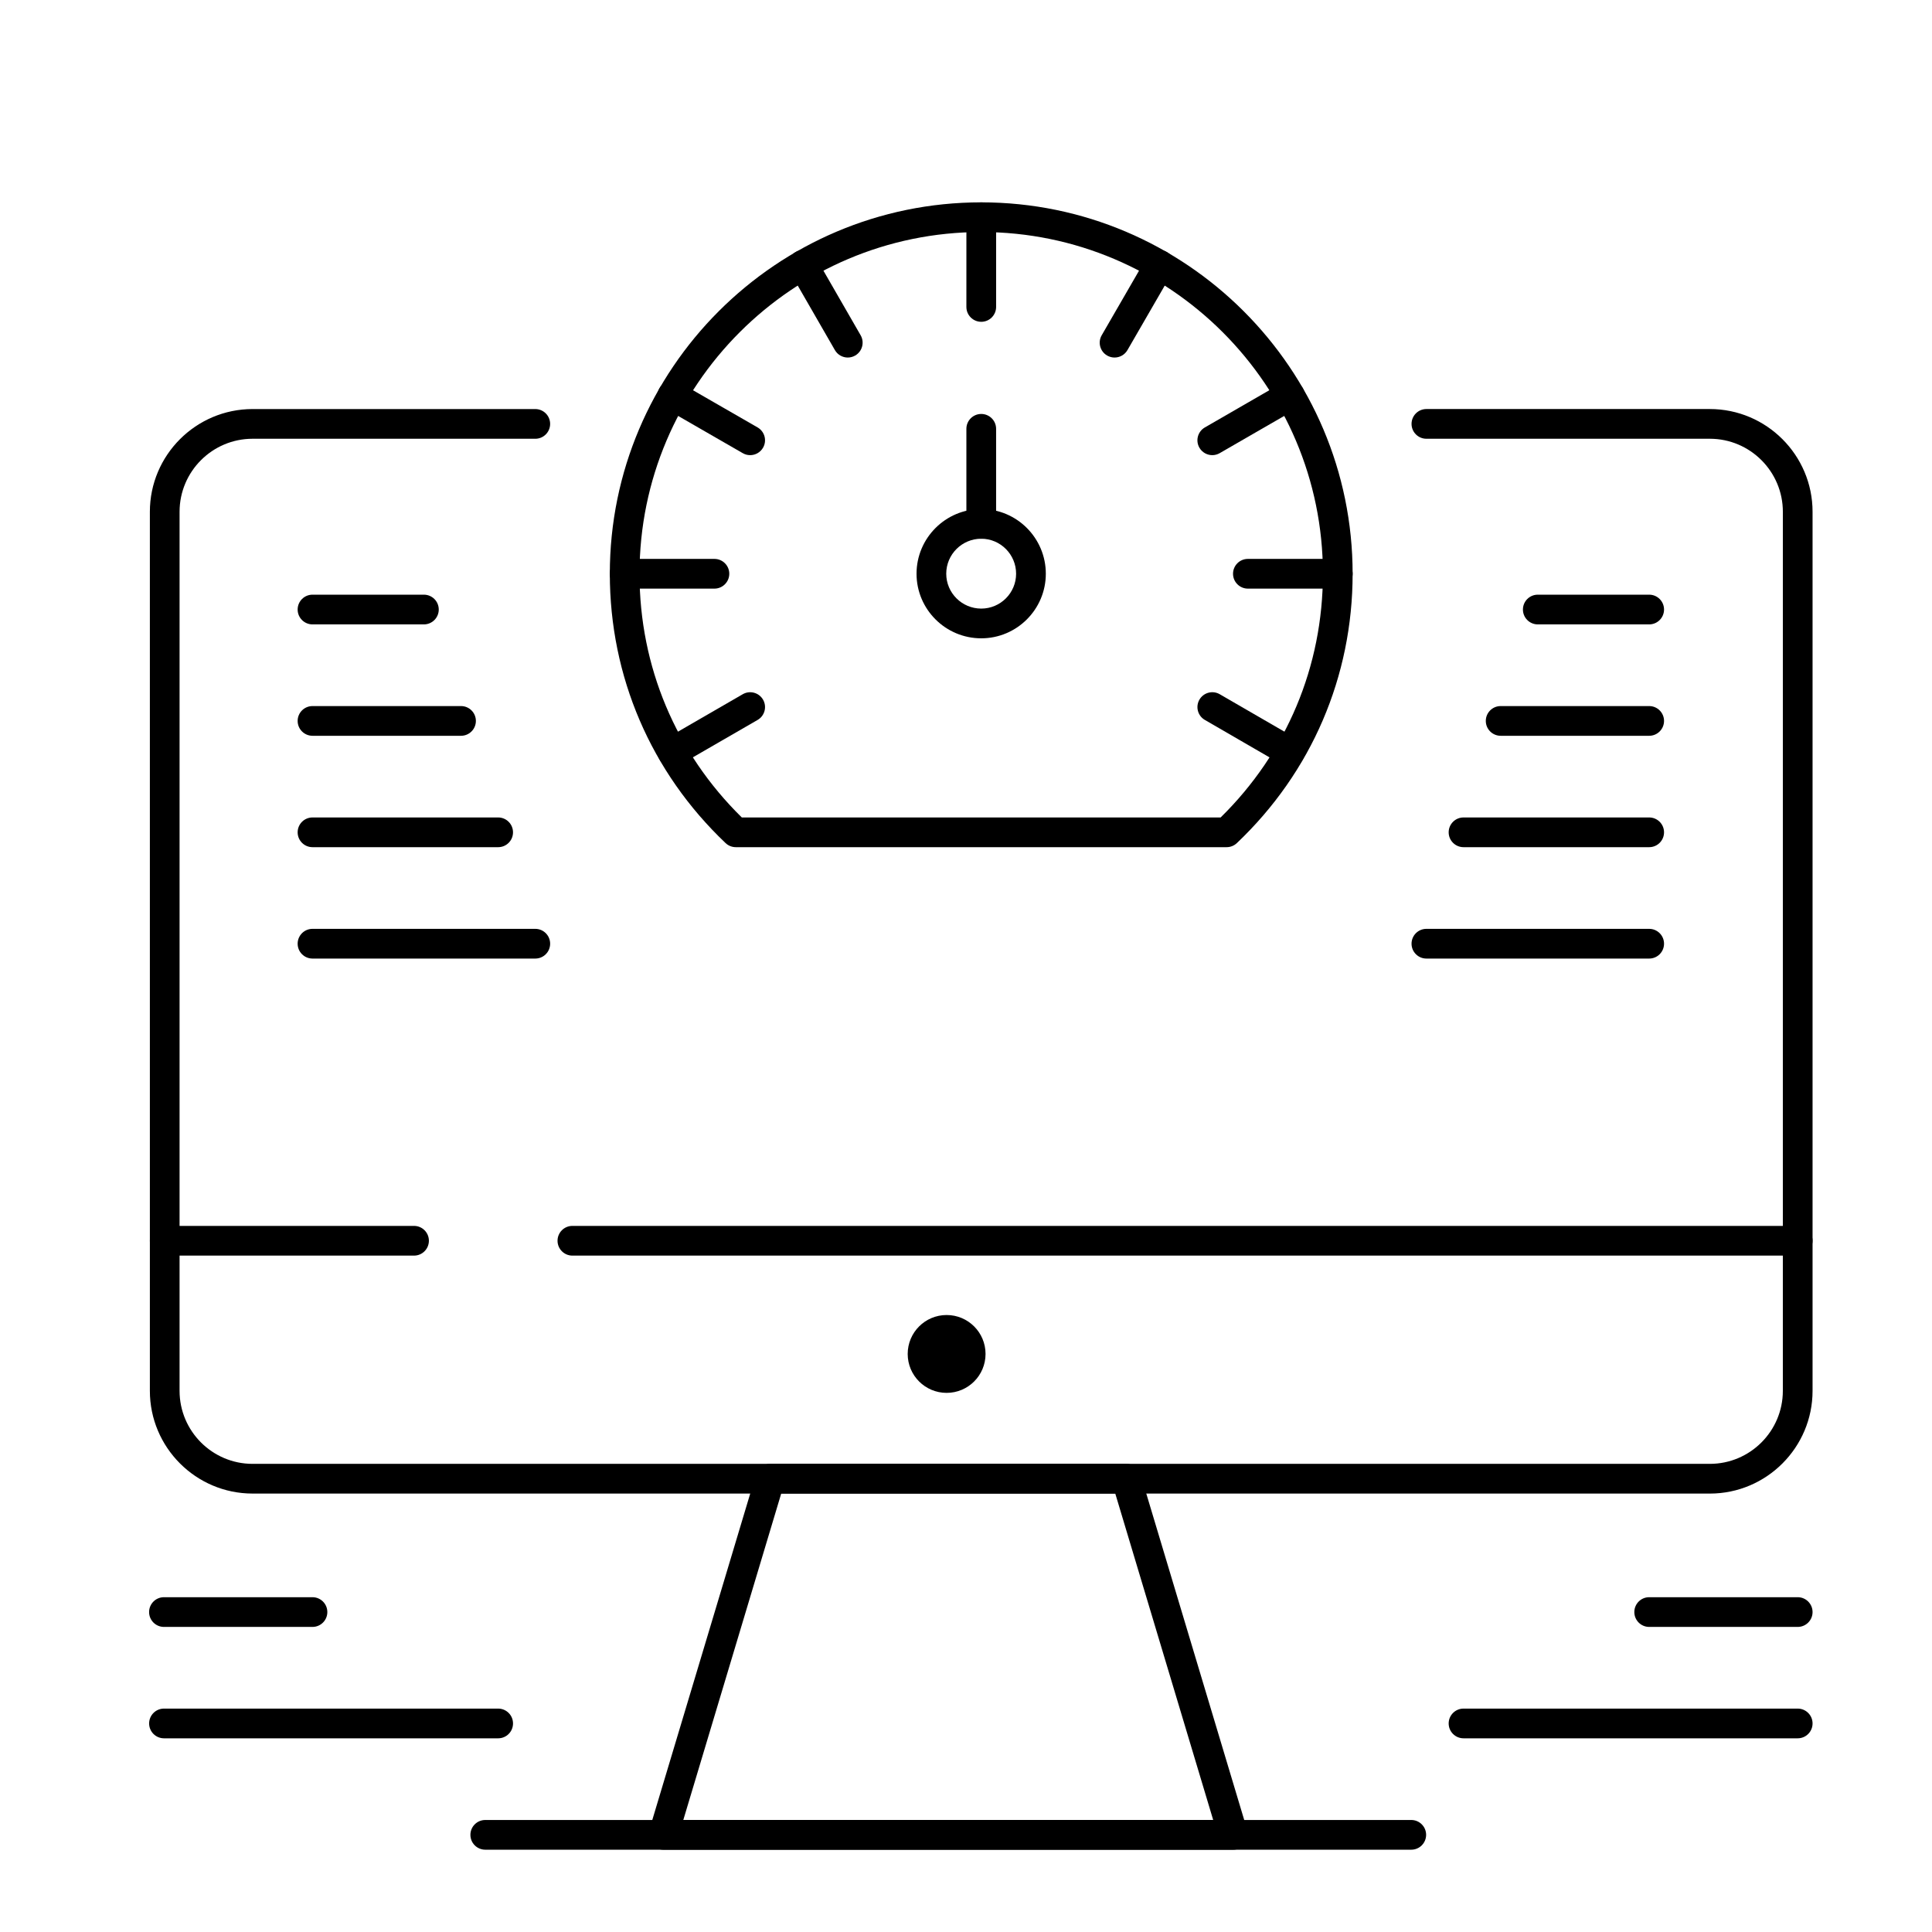 <?xml version="1.0" encoding="UTF-8"?>
<!-- Uploaded to: SVG Repo, www.svgrepo.com, Generator: SVG Repo Mixer Tools -->
<svg fill="#000000" width="800px" height="800px" version="1.1" viewBox="144 144 512 512" xmlns="http://www.w3.org/2000/svg">
 <g>
  <path d="m469.07 368.51h-130.07c-1.008 0-1.98-0.387-2.711-1.082-19.785-18.785-30.68-44.133-30.68-71.379 0-54.273 44.152-98.426 98.426-98.426 54.27 0 98.426 44.152 98.426 98.426 0 27.246-10.895 52.594-30.68 71.379-0.73 0.691-1.699 1.082-2.711 1.082zm-128.48-7.875h126.89c17.492-17.168 27.105-40.043 27.105-64.59 0-49.93-40.621-90.555-90.551-90.555-49.93 0-90.555 40.621-90.555 90.555 0 24.551 9.613 47.422 27.109 64.59z"/>
  <path d="m404.04 229.28c-2.172 0-3.938-1.762-3.938-3.938l0.004-23.777c0-2.172 1.762-3.938 3.938-3.938 2.172 0 3.938 1.762 3.938 3.938v23.781c-0.004 2.172-1.766 3.934-3.941 3.934z"/>
  <path d="m439.37 238.75c-0.668 0-1.344-0.172-1.965-0.527-1.883-1.086-2.527-3.496-1.441-5.375l11.91-20.609c1.086-1.883 3.496-2.527 5.379-1.438 1.883 1.086 2.527 3.496 1.441 5.375l-11.91 20.609c-0.73 1.262-2.055 1.965-3.414 1.965z"/>
  <path d="m465.27 264.62c-1.359 0-2.684-0.707-3.414-1.969-1.086-1.883-0.441-4.289 1.441-5.375l20.574-11.871c1.883-1.09 4.289-0.441 5.375 1.441 1.086 1.883 0.441 4.289-1.441 5.375l-20.574 11.871c-0.617 0.355-1.293 0.527-1.961 0.527z"/>
  <path d="m498.52 299.99h-23.816c-2.172 0-3.938-1.762-3.938-3.938 0-2.172 1.762-3.938 3.938-3.938h23.816c2.172 0 3.938 1.762 3.938 3.938 0 2.172-1.762 3.938-3.938 3.938z"/>
  <path d="m485.84 347.23c-0.668 0-1.348-0.172-1.969-0.531l-20.574-11.91c-1.883-1.09-2.523-3.496-1.434-5.379 1.09-1.879 3.496-2.523 5.379-1.434l20.574 11.91c1.883 1.09 2.523 3.496 1.434 5.379-0.727 1.262-2.051 1.965-3.41 1.965z"/>
  <path d="m322.2 347.23c-1.359 0-2.684-0.707-3.41-1.969-1.086-1.883-0.445-4.289 1.438-5.375l20.609-11.91c1.883-1.086 4.289-0.441 5.375 1.438 1.086 1.883 0.445 4.289-1.438 5.375l-20.609 11.91c-0.621 0.363-1.297 0.531-1.965 0.531z"/>
  <path d="m333.33 299.99h-23.781c-2.172 0-3.938-1.762-3.938-3.938 0-2.172 1.762-3.938 3.938-3.938h23.781c2.172 0 3.938 1.762 3.938 3.938-0.004 2.172-1.766 3.938-3.938 3.938z"/>
  <path d="m342.8 264.62c-0.668 0-1.344-0.168-1.961-0.527l-20.609-11.871c-1.883-1.086-2.531-3.492-1.445-5.375 1.086-1.883 3.492-2.531 5.375-1.445l20.609 11.871c1.883 1.086 2.531 3.492 1.445 5.375-0.73 1.262-2.055 1.973-3.414 1.973z"/>
  <path d="m368.67 238.75c-1.363 0-2.684-0.707-3.414-1.973l-11.871-20.609c-1.086-1.883-0.438-4.289 1.445-5.375s4.289-0.438 5.375 1.445l11.871 20.609c1.086 1.883 0.438 4.289-1.445 5.375-0.621 0.359-1.297 0.527-1.961 0.527z"/>
  <path d="m404.04 313.16c-9.457 0-17.148-7.676-17.148-17.113 0-9.457 7.691-17.148 17.148-17.148 9.438 0 17.113 7.691 17.113 17.148 0 9.434-7.68 17.113-17.113 17.113zm0-26.391c-5.113 0-9.277 4.16-9.277 9.273 0 5.094 4.16 9.242 9.277 9.242 5.094 0 9.238-4.144 9.238-9.242 0-5.109-4.144-9.273-9.238-9.273z"/>
  <path d="m404.04 286.77c-2.172 0-3.938-1.762-3.938-3.938v-25.191c0-2.172 1.762-3.938 3.938-3.938 2.172 0 3.938 1.762 3.938 3.938v25.191c0 2.176-1.762 3.938-3.938 3.938z"/>
  <path d="m470.82 634.19h-0.02-151.01c-1.242 0-2.414-0.59-3.156-1.586-0.742-1-0.969-2.289-0.613-3.481l28.316-94.383c0.5-1.664 2.031-2.805 3.769-2.805h94.383c1.738 0 3.269 1.141 3.769 2.805l28.203 94.012c0.191 0.465 0.297 0.973 0.297 1.504 0 2.172-1.762 3.934-3.938 3.934zm-145.74-7.871h140.43l-25.953-86.512h-88.527z"/>
  <path d="m518 634.19h-245.4c-2.172 0-3.938-1.762-3.938-3.938 0-2.172 1.762-3.938 3.938-3.938h245.4c2.172 0 3.938 1.762 3.938 3.938-0.004 2.176-1.766 3.938-3.938 3.938z"/>
  <path d="m253.72 476.75h-66.066c-2.172 0-3.938-1.762-3.938-3.938 0-2.172 1.762-3.938 3.938-3.938h66.07c2.172 0 3.938 1.762 3.938 3.938-0.004 2.176-1.766 3.938-3.941 3.938z"/>
  <path d="m620.41 476.75h-324.72c-2.172 0-3.938-1.762-3.938-3.938 0-2.172 1.762-3.938 3.938-3.938h324.72c2.172 0 3.938 1.762 3.938 3.938-0.004 2.176-1.766 3.938-3.941 3.938z"/>
  <path d="m276.02 604.67h-88.562c-2.172 0-3.938-1.762-3.938-3.938 0-2.172 1.762-3.938 3.938-3.938h88.559c2.172 0 3.938 1.762 3.938 3.938s-1.762 3.938-3.934 3.938z"/>
  <path d="m226.81 575.15h-39.359c-2.172 0-3.938-1.762-3.938-3.938 0-2.172 1.762-3.938 3.938-3.938h39.359c2.172 0 3.938 1.762 3.938 3.938 0 2.176-1.762 3.938-3.938 3.938z"/>
  <path d="m620.41 604.67h-88.559c-2.172 0-3.938-1.762-3.938-3.938 0-2.172 1.762-3.938 3.938-3.938h88.559c2.172 0 3.938 1.762 3.938 3.938s-1.762 3.938-3.938 3.938z"/>
  <path d="m620.41 575.15h-39.359c-2.172 0-3.938-1.762-3.938-3.938 0-2.172 1.762-3.938 3.938-3.938h39.359c2.172 0 3.938 1.762 3.938 3.938 0 2.176-1.762 3.938-3.938 3.938z"/>
  <path d="m597.12 539.81h-386.18c-15.012 0-27.223-12.211-27.223-27.223v-232.96c0-15.012 12.211-27.223 27.223-27.223h74.914c2.172 0 3.938 1.762 3.938 3.938 0 2.172-1.762 3.938-3.938 3.938l-74.914-0.004c-10.672 0-19.352 8.68-19.352 19.352v232.96c0 10.672 8.68 19.352 19.352 19.352h386.18c10.672 0 19.352-8.68 19.352-19.352l0.004-232.96c0-10.672-8.68-19.352-19.352-19.352h-75.113c-2.172 0-3.938-1.762-3.938-3.938 0-2.172 1.762-3.938 3.938-3.938h75.113c15.012 0.004 27.223 12.215 27.223 27.227v232.96c0 15.012-12.211 27.227-27.227 27.227z"/>
  <path d="m256.34 309.47h-29.523c-2.172 0-3.938-1.762-3.938-3.938 0-2.172 1.762-3.938 3.938-3.938h29.52c2.172 0 3.938 1.762 3.938 3.938s-1.762 3.938-3.934 3.938z"/>
  <path d="m266.18 338.99h-39.363c-2.172 0-3.938-1.762-3.938-3.938 0-2.172 1.762-3.938 3.938-3.938h39.359c2.172 0 3.938 1.762 3.938 3.938 0 2.172-1.762 3.938-3.934 3.938z"/>
  <path d="m276.02 368.51h-49.203c-2.172 0-3.938-1.762-3.938-3.938 0-2.172 1.762-3.938 3.938-3.938h49.199c2.172 0 3.938 1.762 3.938 3.938s-1.762 3.938-3.934 3.938z"/>
  <path d="m285.86 398.03h-59.043c-2.172 0-3.938-1.762-3.938-3.938 0-2.172 1.762-3.938 3.938-3.938h59.039c2.172 0 3.938 1.762 3.938 3.938s-1.762 3.938-3.934 3.938z"/>
  <path d="m581.05 309.47h-29.52c-2.172 0-3.938-1.762-3.938-3.938 0-2.172 1.762-3.938 3.938-3.938h29.52c2.172 0 3.938 1.762 3.938 3.938s-1.762 3.938-3.938 3.938z"/>
  <path d="m581.05 338.99h-39.359c-2.172 0-3.938-1.762-3.938-3.938 0-2.172 1.762-3.938 3.938-3.938h39.359c2.172 0 3.938 1.762 3.938 3.938 0 2.172-1.762 3.938-3.938 3.938z"/>
  <path d="m581.05 368.51h-49.199c-2.172 0-3.938-1.762-3.938-3.938 0-2.172 1.762-3.938 3.938-3.938h49.199c2.172 0 3.938 1.762 3.938 3.938s-1.762 3.938-3.938 3.938z"/>
  <path d="m581.05 398.03h-59.039c-2.172 0-3.938-1.762-3.938-3.938 0-2.172 1.762-3.938 3.938-3.938h59.039c2.172 0 3.938 1.762 3.938 3.938s-1.762 3.938-3.938 3.938z"/>
  <path d="m405.18 502.81c0 5.695-4.617 10.316-10.316 10.316-5.695 0-10.316-4.621-10.316-10.316 0-5.699 4.621-10.316 10.316-10.316 5.699 0 10.316 4.617 10.316 10.316"/>
 </g>
</svg>